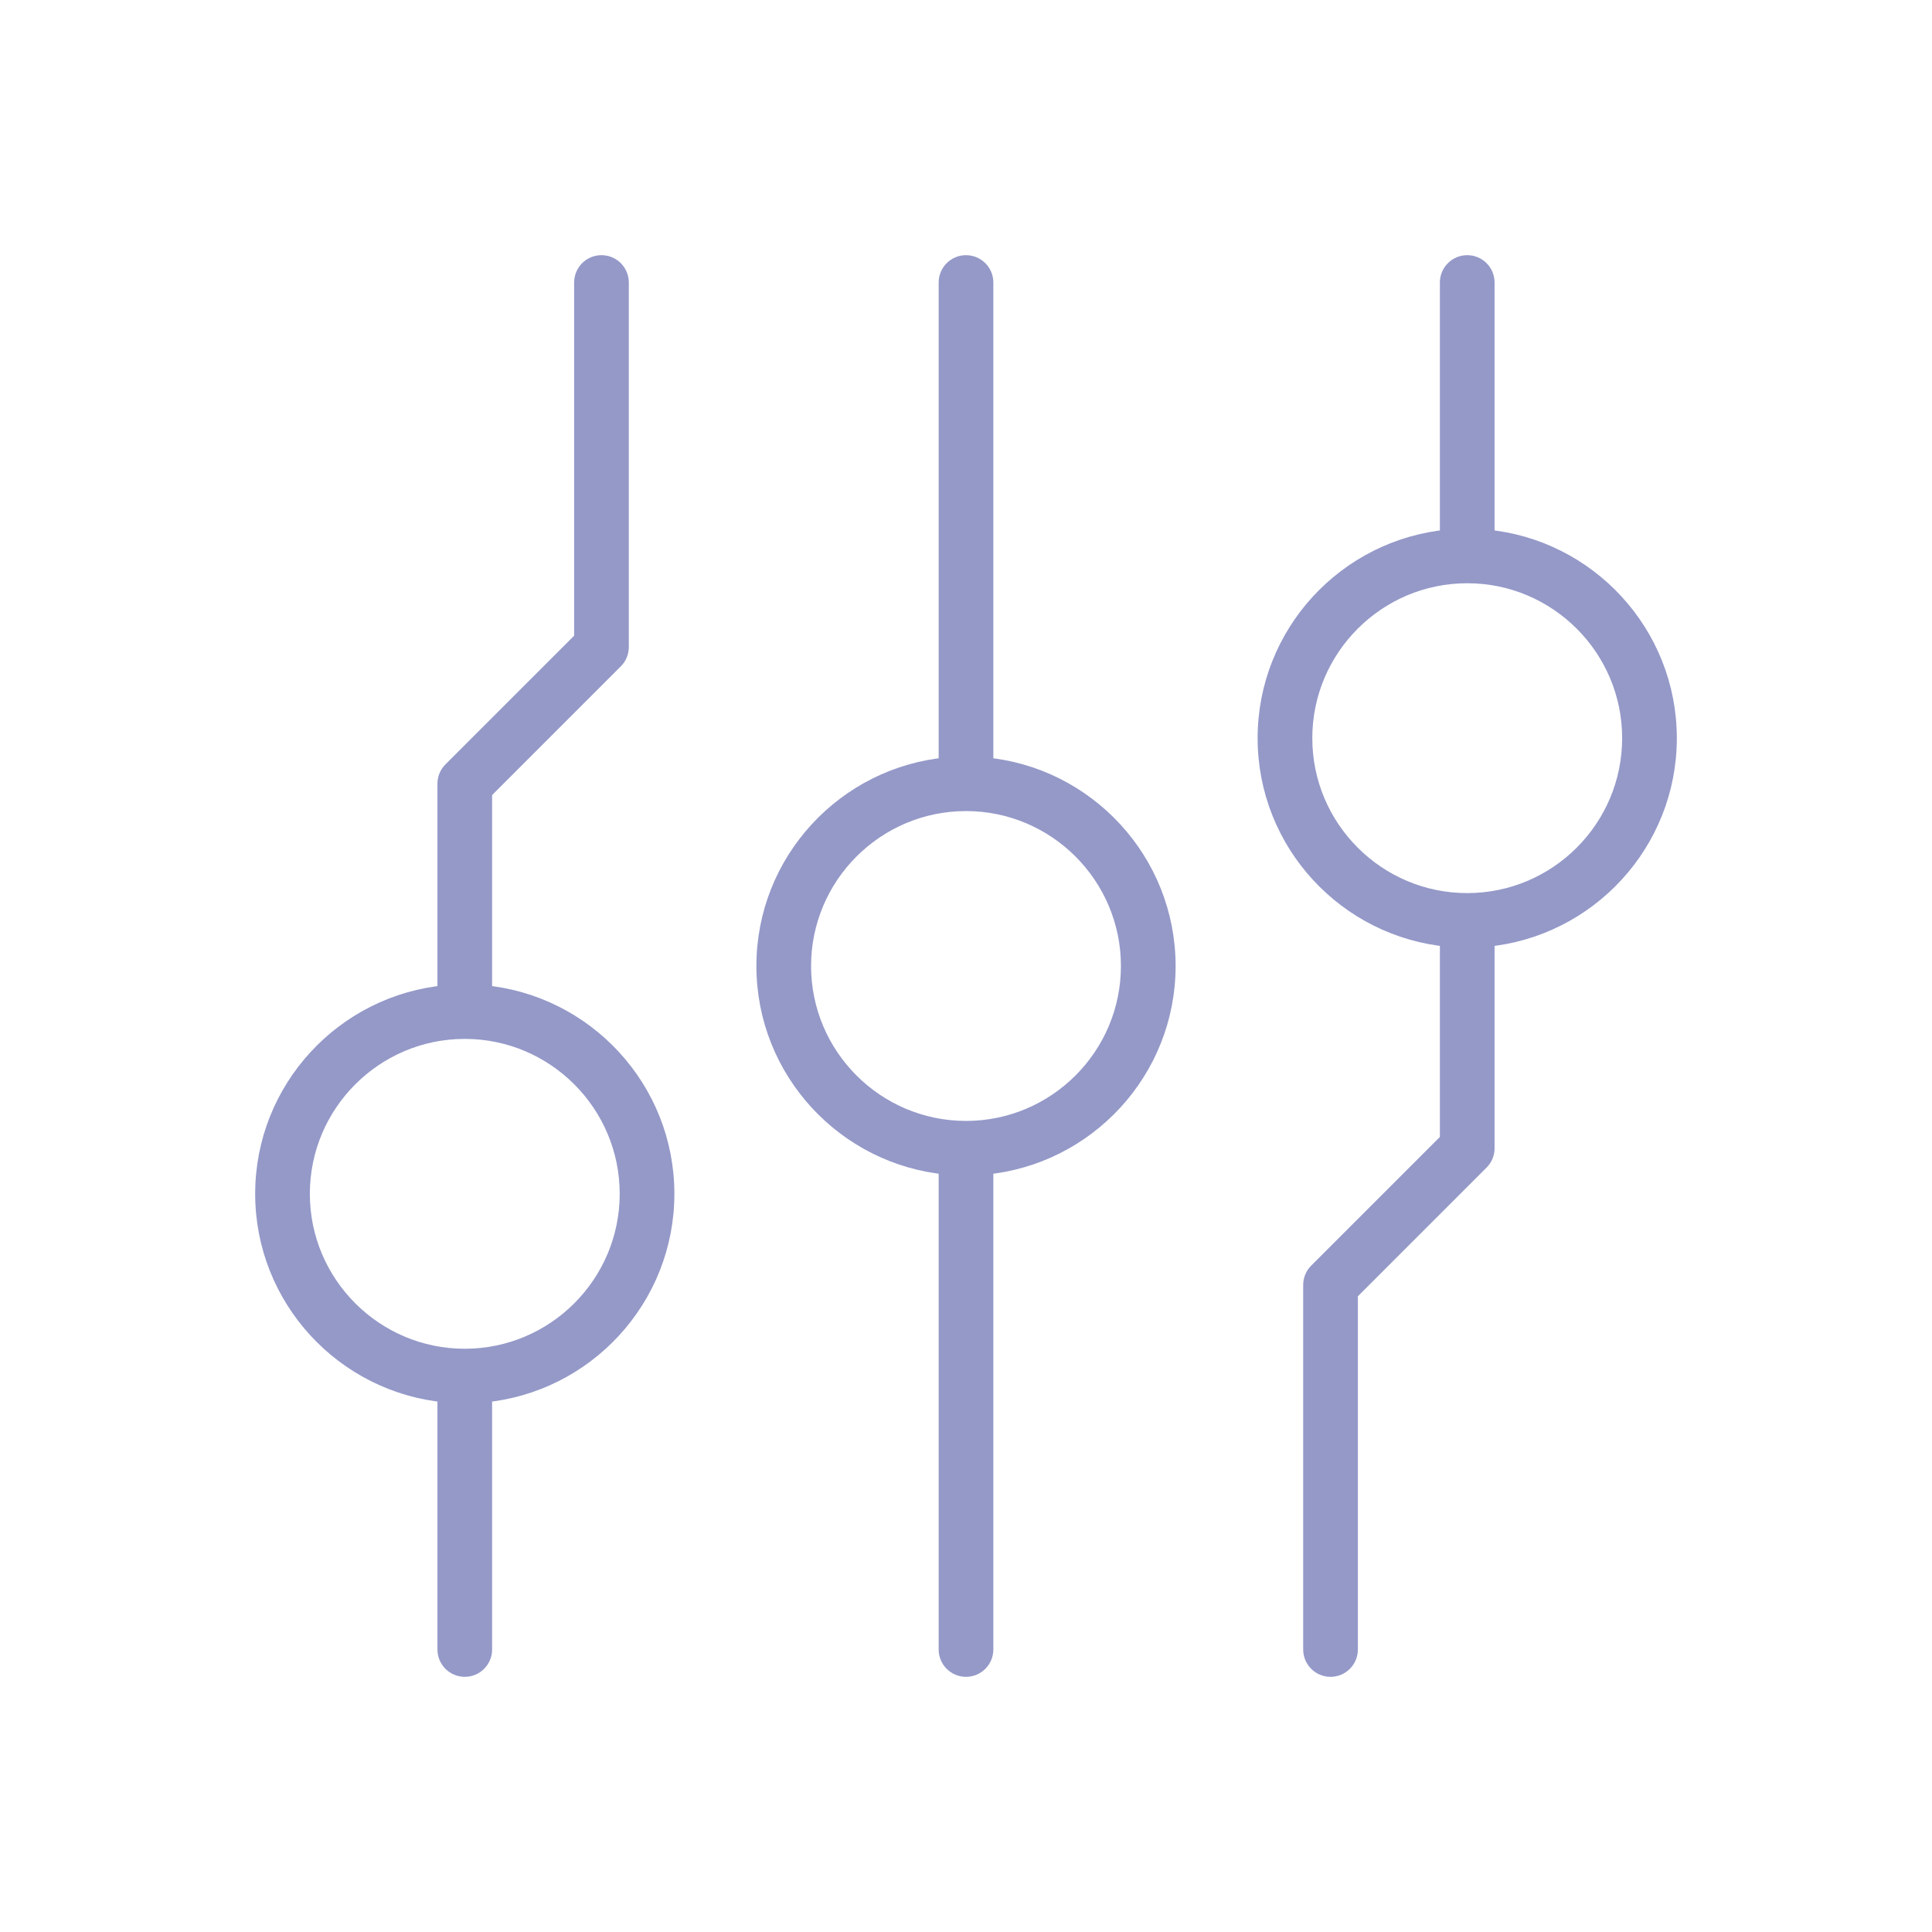 <?xml version="1.0" encoding="utf-8"?>
<!-- Generator: Adobe Illustrator 22.1.0, SVG Export Plug-In . SVG Version: 6.00 Build 0)  -->
<svg version="1.1" id="Layer_1" xmlns="http://www.w3.org/2000/svg" xmlns:xlink="http://www.w3.org/1999/xlink" x="0px" y="0px"
	 viewBox="0 0 106 106" style="enable-background:new 0 0 106 106;" xml:space="preserve">
<style type="text/css">
	.st0{fill:#9499C8;}
	.st1{fill:#FFFFFF;}
	.st2{fill:#9297C9;}
	.st3{fill:#9297C9;stroke:#9297C9;stroke-miterlimit:10;}
	.st4{fill:#9499C8;stroke:#9499C8;stroke-miterlimit:10;}
	.st5{fill:none;}
	.st6{fill-rule:evenodd;clip-rule:evenodd;fill:#9499C8;}
	.st7{fill:#263094;}
	.st8{opacity:0.7;}
	.st9{opacity:0.5;fill:#263094;}
</style>
<g>
	<path class="st4" d="M26.5,54.551v-11.137l7.207-7.207C33.895,36.02,34,35.766,34,35.5v-20c0-0.553-0.448-1-1-1
		s-1,0.447-1,1v19.586l-7.207,7.207C24.605,42.48,24.5,42.734,24.5,43v11.551
		c-5.598,0.508-10,5.221-10,10.949s4.402,10.442,10,10.949V90.5c0,0.553,0.448,1,1,1s1-0.447,1-1V76.449
		c5.598-0.508,10-5.221,10-10.949S32.098,55.058,26.5,54.551z M25.5,74.5c-4.962,0-9-4.037-9-9s4.038-9,9-9
		s9,4.037,9,9S30.462,74.5,25.5,74.5z"/>
	<path class="st4" d="M54,42.051V15.5c0-0.553-0.448-1-1-1s-1,0.447-1,1v26.551C46.402,42.558,42,47.272,42,53
		s4.402,10.442,10,10.949V90.5c0,0.553,0.448,1,1,1s1-0.447,1-1V63.949C59.598,63.442,64,58.728,64,53
		S59.598,42.558,54,42.051z M53,62c-4.962,0-9-4.037-9-9s4.038-9,9-9s9,4.037,9,9S57.962,62,53,62z"/>
	<path class="st4" d="M81.5,29.551V15.5c0-0.553-0.448-1-1-1s-1,0.447-1,1v14.051c-5.598,0.508-10,5.221-10,10.949
		s4.402,10.442,10,10.949v11.137l-7.207,7.207C72.105,69.98,72,70.234,72,70.5v20c0,0.553,0.448,1,1,1
		s1-0.447,1-1V70.914l7.207-7.207C81.395,63.52,81.5,63.266,81.5,63V51.449c5.598-0.508,10-5.221,10-10.949
		S87.098,30.058,81.5,29.551z M80.5,49.5c-4.962,0-9-4.037-9-9s4.038-9,9-9s9,4.037,9,9S85.462,49.5,80.5,49.5z"/>
</g>
</svg>
